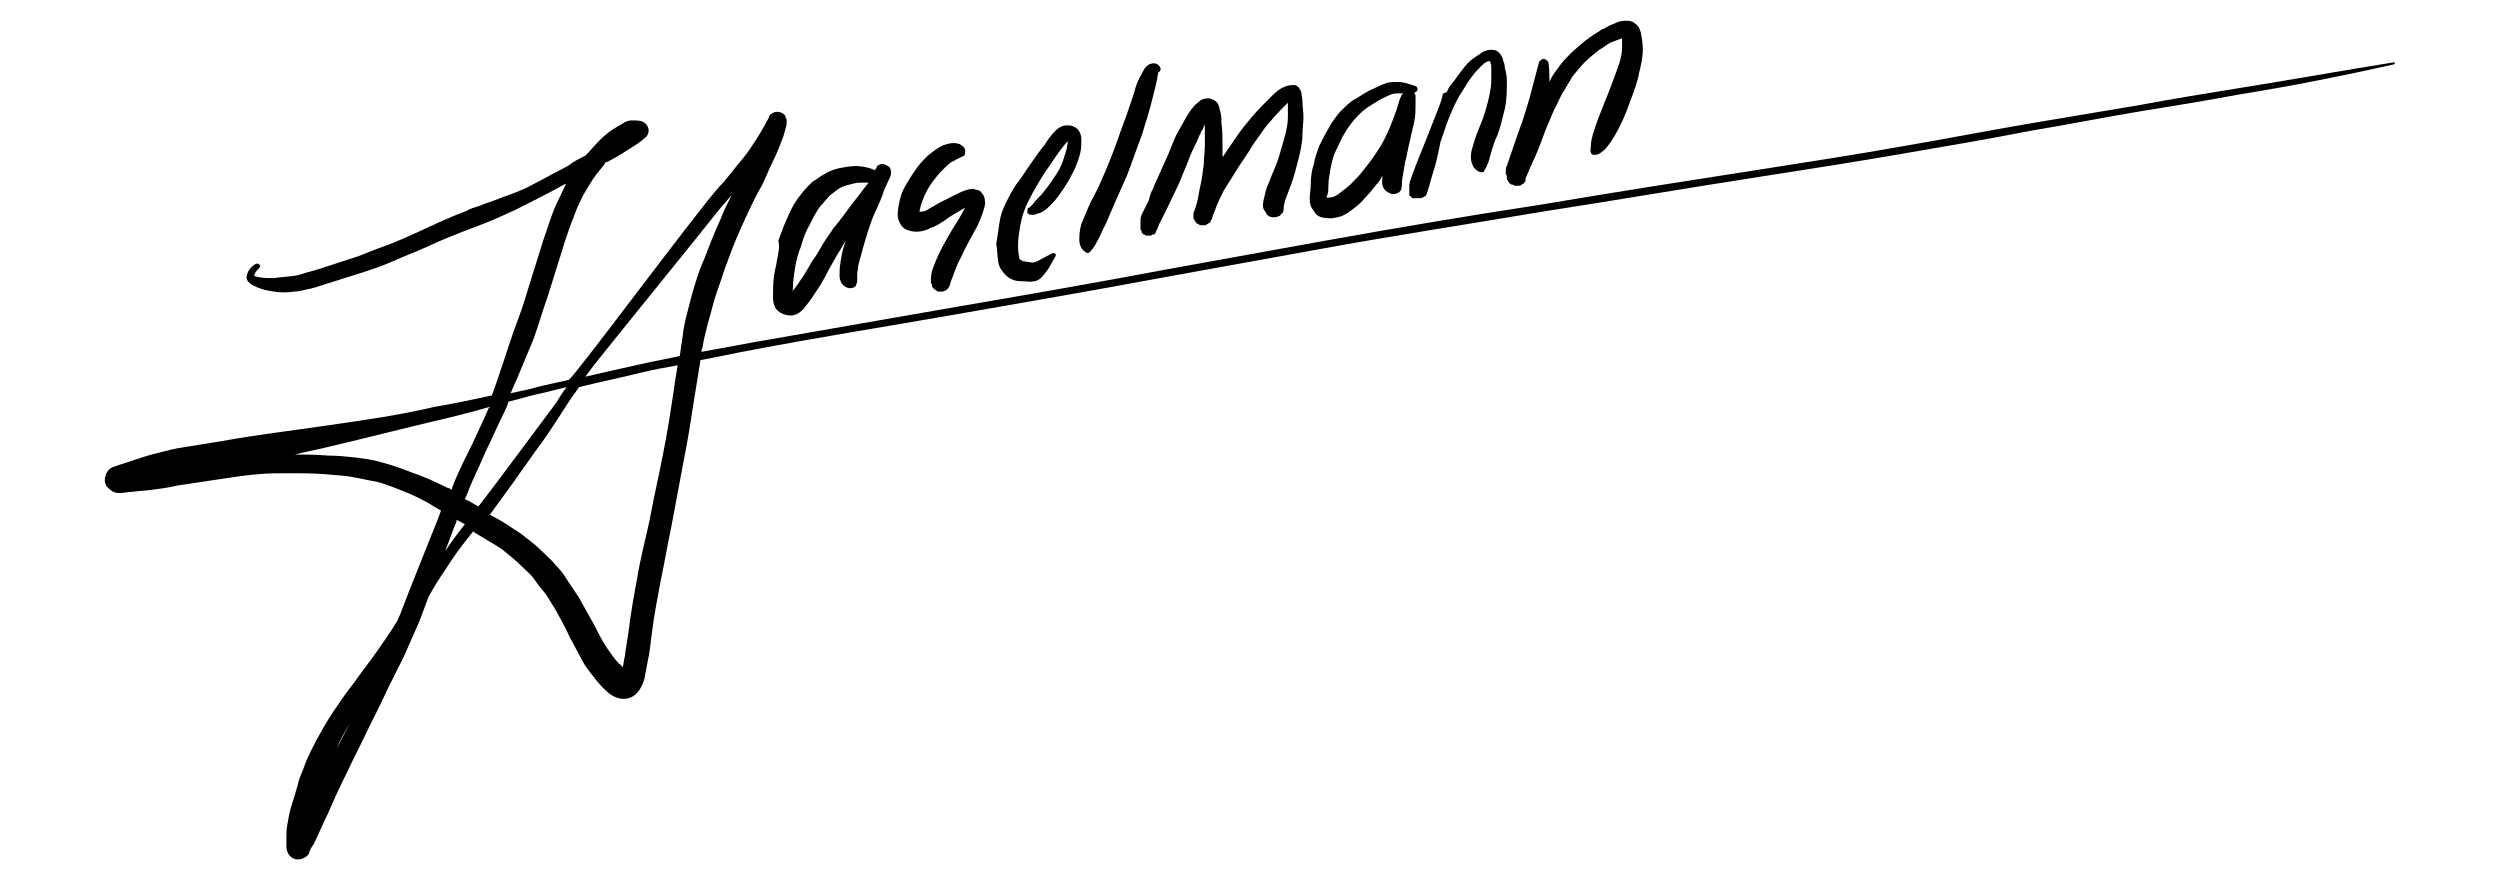 <?xml version="1.0" encoding="UTF-8"?>
<!-- Generator: Adobe Illustrator 27.9.0, SVG Export Plug-In . SVG Version: 6.00 Build 0)  -->
<svg xmlns="http://www.w3.org/2000/svg" xmlns:xlink="http://www.w3.org/1999/xlink" version="1.1" id="Ebene_1" x="0px" y="0px" viewBox="0 0 240.9 85" style="enable-background:new 0 0 240.9 85;" xml:space="preserve">
<style type="text/css">
	.st0{fill:none;}
</style>
<g>
	<path class="st0" d="M43.7,50.7c-0.3,0.8-0.6,1.6-0.9,2.4c0.6-0.8,1.2-1.7,1.9-2.5c-0.3-0.1-0.5-0.3-0.8-0.4   C43.9,50.3,43.8,50.5,43.7,50.7z"></path>
	<path class="st0" d="M33.7,69.7c-0.5,0.8-0.9,1.7-1.3,2.5C32.8,71.3,33.3,70.5,33.7,69.7c0-0.1,0.1-0.1,0.1-0.1   C33.8,69.6,33.7,69.6,33.7,69.7C33.7,69.7,33.7,69.7,33.7,69.7z"></path>
	<path class="st0" d="M128,19.2C128,19.2,128,19.2,128,19.2L128,19.2L128,19.2c0.2,0,0.4,0,0.6,0h0c0.3-0.1,0.5-0.2,0.7-0.4   c0,0,0,0,0,0c0.4-0.3,0.8-0.6,1.1-0.9c0,0,0,0,0,0c0.4-0.4,0.8-0.8,1.1-1.2c0.4-0.5,0.8-1.1,1.2-1.6c0.4-0.6,0.8-1.2,1.1-1.9   c0.4-0.8,0.7-1.7,1-2.5c0,0,0,0,0,0c0.1-0.3,0.2-0.7,0.3-1c0-0.1,0.1-0.3,0.2-0.4c0,0,0-0.1,0.1-0.1c-0.2,0-0.4,0-0.6,0   c-0.3,0-0.5,0.1-0.8,0.2c0,0,0,0,0,0c-0.5,0.2-0.9,0.4-1.3,0.7c-0.5,0.3-1,0.6-1.4,1c-0.3,0.3-0.6,0.6-0.9,1   c-0.3,0.4-0.6,0.9-0.9,1.4c-0.3,0.5-0.5,1-0.7,1.5c-0.2,0.5-0.3,1-0.4,1.5v0c-0.1,0.5-0.2,1.1-0.2,1.7c0,0,0,0,0,0c0,0,0,0,0,0   C128,18.3,128,18.7,128,19.2C128,19.1,128,19.1,128,19.2z"></path>
	<path class="st0" d="M77.1,27.1c0.4-0.7,0.9-1.4,1.3-2.1c0.3-0.5,0.6-1.1,1-1.6c0.3-0.5,0.6-1,1-1.5c0.6-0.9,1.3-1.8,2-2.6   c0.5-0.6,0.9-1.2,1.4-1.8c-0.3,0-0.5,0-0.8,0c-0.4,0-0.8,0.1-1.1,0.2c-0.3,0.1-0.7,0.2-1,0.4c-0.3,0.2-0.6,0.4-0.8,0.6   c-0.3,0.3-0.6,0.6-0.9,1c-0.4,0.5-0.7,1.1-1,1.7c-0.4,0.7-0.7,1.5-0.9,2.2c-0.2,0.7-0.4,1.5-0.6,2.2c-0.1,0.7-0.2,1.3-0.2,2   c0,0.1,0,0.2,0,0.3c0-0.1,0.1-0.1,0.1-0.2C76.7,27.7,76.9,27.4,77.1,27.1z"></path>
	<g>
		<path class="st0" d="M43.7,50.7c-0.3,0.8-0.6,1.6-0.9,2.4c0.6-0.8,1.2-1.7,1.9-2.5c-0.3-0.1-0.5-0.3-0.8-0.4    C43.9,50.3,43.8,50.5,43.7,50.7z"></path>
		<path class="st0" d="M33.7,69.7c-0.5,0.8-0.9,1.7-1.3,2.5C32.8,71.3,33.3,70.5,33.7,69.7c0-0.1,0.1-0.1,0.1-0.1    C33.8,69.6,33.7,69.6,33.7,69.7C33.7,69.7,33.7,69.7,33.7,69.7z"></path>
		<g>
			<path class="st0" d="M43.7,50.7c-0.3,0.8-0.6,1.6-0.9,2.4c0.6-0.8,1.2-1.7,1.9-2.5c-0.3-0.1-0.5-0.3-0.8-0.4     C43.9,50.3,43.8,50.5,43.7,50.7z"></path>
			<path class="st0" d="M33.7,69.7c-0.5,0.8-0.9,1.7-1.3,2.5C32.8,71.3,33.3,70.5,33.7,69.7c0-0.1,0.1-0.1,0.1-0.1     C33.8,69.6,33.7,69.6,33.7,69.7C33.7,69.7,33.7,69.7,33.7,69.7z"></path>
			<path d="M230.7,6c-5,0.8-10,1.7-15,2.5c-3.1,0.5-6.2,1-9.4,1.6c-3.6,0.6-7.1,1.2-10.7,1.8c-4.1,0.7-8.2,1.5-12.3,2.2     c-4.5,0.8-9,1.5-13.5,2.2c-7.1,1.1-14.1,2.2-21.2,3.4c-7.2,1.1-14.3,2.3-21.5,3.6c-5,0.9-9.9,1.8-14.9,2.7     c-6.9,1.3-13.8,2.5-20.8,3.7c-6.3,1.1-12.6,2.2-18.9,3.3c-1.6,0.3-3.2,0.6-4.9,0.9c0-0.1,0-0.3,0.1-0.4c0.1-0.8,0.3-1.5,0.5-2.3     c0.2-0.7,0.4-1.4,0.6-2.2c0.3-1,0.7-2,1-3c0.5-1.3,0.9-2.5,1.5-3.8c0.4-0.9,0.8-1.8,1.2-2.6c0.3-0.6,0.6-1.2,0.9-1.7     c0.4-0.8,0.7-1.6,1.1-2.4c0.4-0.8,0.7-1.6,1-2.4c0.1-0.4,0.2-0.7,0.3-1.1c0-0.1,0-0.2,0-0.4c0-0.1,0-0.2-0.1-0.2c0,0,0-0.1,0-0.1     c0,0,0-0.1,0-0.1c-0.2-0.3-0.6-0.5-1-0.4c-0.1,0-0.3,0.1-0.4,0.2c0,0-0.1,0-0.1,0.1c0,0-0.1,0.1-0.1,0.1c0,0,0,0,0,0     c0,0,0,0,0,0.1c0,0.1-0.1,0.1-0.1,0.2c-0.2,0.3-0.3,0.6-0.5,0.9c-0.4,0.7-0.8,1.3-1.2,1.9c-0.4,0.6-0.9,1.2-1.4,1.8     c-0.5,0.6-1,1.3-1.6,1.9c-2.4,2.7-14,18.4-14.5,18.6c-0.3,0.1-2.4,0.5-3.4,0.8c-0.7,0.2-1.4,0.3-2.2,0.5c0.2-0.5,0.5-1.1,0.7-1.6     c0.5-1.2,1-2.4,1.5-3.6c0.5-1.4,0.9-2.8,1.4-4.2c0.5-1.6,1-3.2,1.5-4.8c0.3-1,0.7-2.1,1.1-3.1c0.2-0.6,0.5-1.2,0.8-1.8     c0.2-0.3,0.4-0.7,0.6-1c0.4-0.7,0.9-1.3,1.4-1.9c0-0.1,0.1-0.1,0.1-0.2c0.1-0.1,0.3-0.1,0.4-0.2c0.6-0.3,1.1-0.6,1.7-1     c0.5-0.3,1-0.6,1.5-1c0.2-0.2,0.4-0.3,0.5-0.5c0.2-0.4,0.1-0.8-0.2-1.1c-0.1-0.1-0.2-0.1-0.3-0.2c-0.3-0.1-0.7-0.1-1-0.1     c-0.3,0-0.6,0.1-0.9,0.3c-0.3,0.2-0.7,0.4-1,0.6c-0.9,0.6-1.6,1.4-2.3,2.2c-0.1,0.1-0.2,0.2-0.3,0.3c-0.6,0.3-1.2,0.6-1.7,1     c-1.1,0.6-2.3,1.2-3.4,1.8c-0.7,0.4-1.5,0.7-2.3,1c-0.6,0.2-1.3,0.5-1.9,0.7c-0.4,0.1-0.7,0.3-1.1,0.4c-0.3,0.1-0.7,0.2-1,0.4     c-1.6,0.6-3.1,1.3-4.6,2c-1.1,0.5-2.2,1-3.3,1.4c-0.9,0.3-1.8,0.7-2.6,1c-1.2,0.4-2.5,0.8-3.7,1.2c-0.6,0.2-1.1,0.3-1.7,0.5     c-0.3,0.1-0.7,0.2-1,0.2c-0.6,0.1-1.2,0.1-1.7,0.2c-0.5,0-1,0-1.5-0.1c-0.1,0-0.3-0.1-0.4-0.1c0-0.3,0.3-0.6,0.5-0.8     c0.1-0.1,0.1-0.2,0-0.3c-0.1-0.1-0.2-0.1-0.3-0.1c-0.4,0.2-0.8,0.6-0.9,1.1c-0.2,0.5,0.3,0.9,0.8,1.1c0.6,0.3,1.2,0.4,1.8,0.5     c0.6,0.1,1.3,0.1,1.9,0c0.4,0,0.8-0.1,1.2-0.2c0.6-0.1,1.2-0.3,1.8-0.5c1.3-0.4,2.5-0.8,3.8-1.2c0.9-0.3,1.8-0.6,2.7-1     c1.1-0.5,2.2-0.9,3.3-1.4c1.5-0.7,3-1.3,4.6-1.9c1.4-0.5,2.7-1.1,4-1.7c1.6-0.8,3.2-1.6,4.8-2.5c0,0,0,0,0,0.1     c-0.3,0.6-0.6,1.3-0.9,1.9c-0.5,1.1-0.8,2.2-1.2,3.3c-0.5,1.6-1,3.2-1.5,4.8c-0.4,1.4-0.9,2.8-1.4,4.1c-0.4,1.2-0.8,2.4-1.2,3.6     c-0.3,0.9-0.6,1.8-0.9,2.6c-1.8,0.4-3.7,0.8-5.5,1.1C38.5,40,35,40.5,31.5,41c-3.4,0.5-6.8,0.9-10.1,1.5     c-1.2,0.2-2.5,0.4-3.7,0.6c-0.8,0.1-1.5,0.3-2.3,0.5c-0.9,0.2-1.8,0.5-2.7,0.8c0,0,0,0,0,0c-0.5,0.2-1,0.3-1.5,0.5     c-0.1,0-0.2,0.1-0.3,0.1c-0.5,0.2-0.8,0.7-0.8,1.3c0,0.1,0,0.2,0.1,0.4c0,0.1,0.1,0.2,0.2,0.3c0.3,0.3,0.6,0.5,1,0.5     c0.1,0,0.1,0,0.2,0c0.4,0,0.7-0.1,1.1-0.1c0.6-0.1,1.3-0.1,1.9-0.2c0,0,0,0,0,0c0.8-0.1,1.6-0.2,2.4-0.4c1.3-0.2,2.7-0.4,4-0.6     c1.3-0.2,2.6-0.4,3.8-0.5c1-0.1,2-0.1,3-0.1c1.2,0,2.4,0,3.6,0.1c0.9,0.1,1.8,0.1,2.7,0.3c0.7,0.1,1.4,0.3,2.1,0.4     c0.9,0.2,1.8,0.6,2.6,0.9c1,0.4,2.1,0.9,3,1.5c0.2,0.1,0.5,0.3,0.7,0.4c-0.1,0.3-0.2,0.5-0.3,0.8c-0.6,1.5-1.2,3-1.8,4.5     c-0.6,1.5-1.2,3-1.8,4.6c-0.1,0.2-0.2,0.5-0.3,0.7c-0.6,1-1.3,2-2,3c-0.7,1-1.5,2-2.2,3c-0.7,0.9-1.4,1.9-2,2.8     c-0.6,0.9-1.1,1.8-1.6,2.7c-0.4,0.8-0.9,1.7-1.2,2.6c-0.2,0.6-0.5,1.1-0.6,1.7c-0.2,0.7-0.4,1.4-0.6,2c-0.2,0.6-0.3,1.2-0.4,1.8     c-0.1,0.5-0.1,0.9-0.1,1.4c0,0.3,0,0.6,0,0.8c0,0.6,0.4,1.1,0.9,1.2c0.5,0.1,1.1-0.2,1.3-0.6c0,0,0,0,0-0.1     c0.1-0.2,0.2-0.5,0.4-0.7c0.5-1,0.9-2,1.4-3c0.6-1.4,1.2-2.7,1.9-4.1c0.6-1.3,1.3-2.6,1.9-3.9c0.7-1.4,1.4-2.8,2-4.1     c0.5-1,1-2,1.5-3c0.5-1.1,1-2.3,1.5-3.4c0.3-0.8,0.6-1.6,0.9-2.4c0.1-0.2,0.3-0.5,0.4-0.7c0.5-0.9,1.1-1.7,1.6-2.5     c0.7-1.1,1.5-2.1,2.3-3.1c0,0,0.1,0.1,0.1,0.1c0.7,0.4,1.3,0.8,2,1.2c0.3,0.2,0.7,0.4,1,0.7c0.5,0.4,1,0.8,1.5,1.3     c0.4,0.4,0.9,0.8,1.2,1.2c0.3,0.4,0.6,0.9,1,1.3c0.4,0.5,0.7,1.1,1.1,1.7c0.5,0.9,1,1.8,1.4,2.7c0.5,0.9,0.9,1.7,1.4,2.6     c0.4,0.6,0.8,1.1,1.2,1.6c0.4,0.5,0.8,0.9,1.3,1.3c0.6,0.4,1.3,0.6,2,0.3c0.7-0.3,1.1-1.1,1.3-1.8c0.1-0.5,0.2-1.1,0.3-1.6     c0.2-0.9,0.3-1.8,0.4-2.7c0.2-1.6,0.5-3.2,0.8-4.8c0.4-1.9,0.7-3.7,1.1-5.6c0.4-2.1,0.8-4.3,1.2-6.4c0.4-2,0.7-3.9,1-5.9     c0.2-1.2,0.4-2.5,0.6-3.7c1.7-0.3,3.4-0.7,5.1-1c6.3-1.2,12.6-2.2,18.9-3.3c6.9-1.2,13.8-2.4,20.8-3.7c5-0.9,9.9-1.8,14.9-2.7     c7.1-1.3,14.3-2.4,21.4-3.6c7.1-1.1,14.1-2.3,21.2-3.4c4.5-0.7,9-1.4,13.6-2.2c4.1-0.7,8.2-1.4,12.3-2.2     c3.6-0.6,7.1-1.3,10.7-1.9c3.1-0.5,6.2-1,9.4-1.6c5-0.8,10-1.8,14.9-2.9C230.8,6.1,230.8,6.1,230.7,6C230.8,6,230.7,6,230.7,6z      M33.8,69.6c-0.5,0.8-0.9,1.7-1.4,2.6C32.8,71.3,33.2,70.5,33.8,69.6C33.7,69.7,33.7,69.7,33.8,69.6     C33.7,69.6,33.8,69.6,33.8,69.6C33.8,69.6,33.8,69.6,33.8,69.6z M39.6,45.5C39.6,45.5,39.6,45.5,39.6,45.5     C39.6,45.5,39.6,45.5,39.6,45.5c-1-0.4-1.9-0.7-3-1c0,0,0,0,0,0c0,0,0,0,0,0c-0.7-0.2-1.5-0.3-2.2-0.4c0,0,0,0,0,0c0,0,0,0,0,0     c-0.9-0.1-1.9-0.2-2.8-0.2c-1.1-0.1-2.1-0.1-3.2-0.1c1.2-0.3,2.3-0.5,3.5-0.8c3.4-0.8,6.9-1.7,10.3-2.5c1.7-0.4,3.3-0.8,5-1.3     c0,0,0,0.1-0.1,0.1c-0.5,1.2-1.1,2.4-1.6,3.5c-0.6,1.2-1.2,2.4-1.7,3.6c0,0,0,0,0,0c-0.1,0.3-0.2,0.5-0.3,0.8     c-0.1-0.1-0.3-0.2-0.4-0.2C41.9,46.4,40.8,45.9,39.6,45.5z M42.9,53.1c0.3-0.8,0.6-1.6,0.9-2.4c0.1-0.2,0.2-0.4,0.2-0.6     c0.3,0.1,0.5,0.3,0.8,0.4C44.1,51.4,43.5,52.2,42.9,53.1z M44.8,48.1c0.1-0.3,0.3-0.6,0.4-1c0.5-1.2,1.1-2.4,1.6-3.6     c0.6-1.2,1.1-2.4,1.7-3.6c0.2-0.4,0.4-0.8,0.5-1.2c0.9-0.2,1.8-0.5,2.7-0.7c1-0.2,2-0.5,2.9-0.7c-0.4,0.5-1,1.5-1,1.5     c0,0,0,0,0,0c0,0-6.6,8.9-7.5,10C45.7,48.6,45.3,48.3,44.8,48.1z M64.9,37.8c-0.3,2-0.6,3.9-1,5.9c-0.4,2.1-0.9,4.2-1.3,6.4     c-0.4,1.9-0.9,3.7-1.2,5.6c-0.3,1.6-0.6,3.3-0.8,4.9c-0.1,0.9-0.3,1.8-0.4,2.7c-0.1,0.3-0.1,0.7-0.2,1c-0.1-0.1-0.2-0.3-0.4-0.4     c-0.4-0.4-0.7-0.9-1-1.3c0,0,0,0,0,0c-0.5-0.7-0.9-1.5-1.3-2.3c-0.5-0.9-1-1.8-1.5-2.7c0,0,0,0,0,0c0,0,0,0,0,0     c-0.4-0.6-0.8-1.2-1.2-1.8c0,0,0,0,0,0c0,0,0,0,0,0c-0.3-0.5-0.7-1-1.1-1.4c0,0,0,0,0,0c0,0,0,0,0,0c-0.4-0.5-1-1-1.5-1.5     c0,0,0,0,0,0c0,0,0,0,0,0c0,0,0,0,0,0v0c-0.5-0.5-1.1-0.9-1.7-1.4c0,0,0,0,0,0c0,0,0,0,0,0c-0.4-0.3-0.8-0.5-1.2-0.8     c-0.6-0.4-1.3-0.8-1.9-1.1c0.8-1.1,1.6-2.2,2.4-3.3c0.6-0.9,1.3-1.8,1.9-2.7c1-1.3,1.9-2.7,2.8-4.1c0,0,0,0,0,0     c0.5-0.8,1-1.5,1.5-2.2c2-0.5,4-0.9,6-1.4h0c0,0,0,0,0,0c1.2-0.3,2.4-0.5,3.5-0.7C65.2,35.9,65,36.9,64.9,37.8z M66.7,28.3     C66.7,28.3,66.7,28.3,66.7,28.3C66.7,28.3,66.7,28.3,66.7,28.3c-0.2,0.8-0.4,1.5-0.6,2.3c0,0,0,0,0,0c0,0,0,0,0,0     c-0.2,0.8-0.3,1.6-0.4,2.4c0,0,0,0,0,0c0,0,0,0,0,0c-0.1,0.4-0.1,0.8-0.2,1.3c-1.3,0.3-2.5,0.5-3.8,0.8c-1.8,0.4-3.6,0.8-5.3,1.2     c0.3-0.4,0.6-0.8,0.9-1.2c0,0,0,0,0,0c0.7-0.9,10.5-13,11.2-13.9c0.6-0.8,1.3-1.6,2-2.4c0,0,0,0,0,0c-0.4,0.8-0.8,1.6-1.1,2.4     c-0.6,1.3-1.1,2.6-1.6,3.9C67.3,26.2,67,27.3,66.7,28.3z"></path>
		</g>
	</g>
	<path d="M74.8,25.5c-0.2,0.8-0.3,1.5-0.3,2.3c0,0.6-0.1,1.3,0.2,1.8c0,0.1,0.1,0.2,0.2,0.3c0.3,0.3,0.8,0.5,1.3,0.5c0,0,0,0,0,0   c0,0,0,0,0,0c0.5,0,0.9-0.3,1.2-0.6c0,0,0,0,0,0c0,0,0,0,0,0c0.4-0.5,0.8-1,1.1-1.5c0,0,0,0,0,0c0,0,0,0,0,0   c0.5-0.7,0.9-1.4,1.3-2.2c0,0,0,0,0,0c0,0,0,0,0,0c0.3-0.5,0.6-1.1,0.9-1.6c0.3-0.4,0.5-0.9,0.8-1.3c0,0.1-0.1,0.2-0.1,0.3   c-0.2,0.5-0.3,1.1-0.4,1.7c0,0,0,0,0,0c0,0,0,0.1,0,0.1c-0.1,0.4-0.1,0.8-0.1,1.2c0,0,0,0,0,0c0,0,0,0.1,0,0.1c0,0,0,0,0,0   c0,0,0,0,0,0c0,0,0,0,0,0c0,0.4,0.2,0.8,0.5,1c0.3,0.2,0.8,0.3,1.1-0.1c0,0,0,0,0-0.1c0.1-0.1,0.1-0.3,0.1-0.4c0-0.2,0-0.3,0-0.5   c0,0,0,0,0,0c0-0.3,0.1-0.6,0.1-0.9c0.1-0.5,0.3-1,0.4-1.5c0.2-0.7,0.4-1.4,0.6-2c0.2-0.6,0.4-1.2,0.7-1.8c0.3-0.7,0.6-1.3,0.8-2   c0.2-0.4,0.4-0.9,0.6-1.3c0,0,0,0,0,0c0.1-0.3,0.1-0.6-0.1-0.9c-0.1-0.1-0.2-0.1-0.3-0.2v0c-0.1,0-0.2-0.1-0.3-0.1   c-0.1,0-0.3,0-0.4,0.1c-0.1,0-0.2,0.1-0.2,0.2c-0.1,0.1-0.1,0.2-0.2,0.3c-0.2-0.1-0.3-0.1-0.5-0.2c0,0,0,0,0,0c0,0,0,0,0,0   c0,0,0,0,0,0c0,0,0,0,0,0c-0.4-0.1-0.9-0.2-1.3-0.2c-0.5,0-1.1,0.1-1.6,0.2c0,0,0,0,0,0c-0.5,0.1-1,0.3-1.5,0.6   c-0.4,0.2-0.7,0.5-1.1,0.7c-0.4,0.4-0.8,0.8-1.1,1.2c-0.5,0.6-0.9,1.3-1.2,2c-0.4,0.8-0.7,1.7-1,2.5C75.2,23.9,74.9,24.7,74.8,25.5   z M76.4,27.9c0-0.7,0.1-1.4,0.2-2c0.1-0.7,0.3-1.5,0.6-2.2c0.2-0.8,0.5-1.5,0.9-2.2c0.3-0.6,0.6-1.2,1-1.7c0.3-0.3,0.6-0.7,0.9-1   c0.3-0.2,0.5-0.4,0.8-0.6c0.3-0.2,0.6-0.3,1-0.4c0.4-0.1,0.7-0.2,1.1-0.2c0.3,0,0.5,0,0.8,0c-0.5,0.6-0.9,1.2-1.4,1.8   c-0.7,0.9-1.3,1.8-2,2.6c-0.3,0.5-0.7,1-1,1.5c-0.3,0.5-0.6,1.1-1,1.6c-0.4,0.7-0.8,1.4-1.3,2.1c-0.2,0.3-0.4,0.6-0.6,0.8   c0,0.1-0.1,0.1-0.1,0.2C76.4,28,76.4,27.9,76.4,27.9z"></path>
	<path d="M87.9,22.3C87.9,22.3,87.9,22.3,87.9,22.3c0.1,0,0.1,0,0.1,0c0.6,0.1,1.3-0.1,1.8-0.4c0,0,0,0,0,0c0,0,0,0,0.1,0h0   c0.6-0.3,1.1-0.6,1.6-1c0.5-0.3,1-0.6,1.5-0.9c-0.2,0.4-0.4,0.7-0.6,1.1c-0.6,0.9-1.1,1.8-1.6,2.7c-0.3,0.6-0.6,1.2-0.8,1.8   c-0.2,0.4-0.3,0.9-0.3,1.4c0,0,0,0.1,0,0.1h0c0,0,0,0,0,0c0,0,0,0,0,0c0,0,0,0,0,0.1c0,0.1,0.1,0.2,0.1,0.3c0,0,0,0,0,0.1   c0.1,0.2,0.4,0.4,0.6,0.5c0.1,0,0.2,0,0.2,0v0c0.1,0,0.2,0,0.2,0c0.5-0.1,0.7-0.4,0.8-0.9c0,0,0,0,0,0c0.1-0.3,0.2-0.5,0.3-0.8   c0.2-0.5,0.4-1.1,0.7-1.6c0.4-0.9,0.9-1.8,1.4-2.7c0.3-0.5,0.5-1.1,0.7-1.6c0.1-0.4,0.3-0.8,0.2-1.2c0-0.2-0.1-0.5-0.3-0.7   c-0.1-0.2-0.3-0.3-0.5-0.3c-0.1,0-0.2-0.1-0.3-0.1c-0.5,0-1,0.2-1.4,0.4c-0.6,0.3-1.2,0.6-1.8,0.9c-0.5,0.3-0.9,0.5-1.4,0.8   c-0.2,0.1-0.4,0.1-0.6,0.1c0-0.2,0.1-0.3,0.1-0.5c0,0,0,0,0,0c0.1-0.4,0.3-0.8,0.4-1.1c0.2-0.4,0.4-0.8,0.7-1.2v0   c0.3-0.4,0.6-0.8,1-1.2c0.3-0.3,0.6-0.6,0.9-0.8c0.3-0.1,0.5-0.3,0.8-0.4c0.1-0.1,0.3-0.1,0.4-0.2c0.1-0.1,0.1-0.2,0.1-0.3   c0.1-0.4-0.2-0.6-0.5-0.8c-0.5-0.2-1.1-0.1-1.6,0.1c-0.5,0.2-1,0.6-1.5,1c-0.4,0.4-0.9,0.9-1.2,1.4c-0.3,0.4-0.6,0.9-0.9,1.4   c-0.3,0.5-0.5,1-0.6,1.5c-0.1,0.5-0.2,0.9-0.2,1.4c0,0.4,0.2,0.9,0.5,1.2C87.2,22.1,87.5,22.2,87.9,22.3z"></path>
	<path d="M96.2,25.3c0.1,0.5,0.4,0.9,0.7,1.2c0.4,0.4,0.9,0.6,1.5,0.6c0,0,0,0,0,0c0,0,0.1,0,0.1,0c0.4,0,0.8,0.1,1.1,0c0,0,0,0,0,0   c0,0,0,0,0,0c0,0,0,0,0,0c0,0,0,0,0.1,0c0.5-0.1,0.8-0.5,1.1-0.9c0.4-0.5,0.6-1,0.9-1.5c0.1-0.1,0-0.3-0.1-0.3c-0.1,0-0.2,0-0.2,0   c-0.4,0.2-0.9,0.5-1.3,0.7c-0.2,0.1-0.4,0.2-0.6,0.2c-0.2,0-0.5-0.1-0.7-0.1c-0.2,0-0.4-0.1-0.5-0.2c0,0,0,0,0,0   c-0.1-0.1-0.1-0.2-0.1-0.3c-0.1-0.4-0.1-0.8-0.1-1.1v0c0-0.6,0.1-1.2,0.2-1.8c0.1-0.5,0.2-1,0.4-1.5c0.2-0.6,0.5-1.1,0.8-1.7   c0.4-0.7,0.8-1.4,1.2-2c0.4-0.6,0.9-1.3,1.3-1.9c0.3-0.4,0.6-0.8,0.9-1.1c0,0.2-0.1,0.5-0.1,0.7c-0.1,0.4-0.3,0.9-0.4,1.3   c0,0,0,0,0,0c-0.2,0.5-0.5,1.1-0.9,1.6c-0.3,0.5-0.7,1-1.1,1.5c-0.3,0.3-0.6,0.6-0.9,1c-0.1,0.1-0.2,0.2-0.3,0.3   C99,20,99,20.2,99,20.3c0,0,0,0.1,0,0.1c0,0,0,0,0,0c0,0,0,0,0,0.1c0,0,0,0.1,0.1,0.1c0.1,0.1,0.3,0.1,0.4,0.1c0.1,0,0.3,0,0.4-0.1   c0,0,0,0,0,0c0.6-0.1,1-0.5,1.4-0.9c0.5-0.5,0.9-1.1,1.3-1.7c0.4-0.6,0.7-1.2,1-1.8c0,0,0,0,0,0c0,0,0,0,0,0c0.2-0.5,0.4-1,0.5-1.5   c0,0,0,0,0,0c0,0,0,0,0,0c0.1-0.4,0.1-0.9,0.1-1.3v0c0,0,0,0,0,0c0,0,0,0,0,0c0-0.3-0.1-0.6-0.3-0.9c-0.2-0.2-0.4-0.3-0.7-0.4   c0,0,0,0-0.1,0c0,0,0,0,0,0c0,0,0,0,0,0h0h0c-0.5-0.1-1,0.1-1.4,0.5c0,0,0,0,0,0c0,0,0,0,0,0c-0.4,0.4-0.7,0.8-1,1.3   c-0.5,0.6-0.9,1.2-1.4,1.9c-0.5,0.7-0.9,1.4-1.4,2c-0.4,0.6-0.7,1.2-1,1.8c-0.3,0.6-0.5,1.2-0.6,1.9c-0.1,0.7-0.2,1.4-0.3,2v0   C96.1,24.1,96.1,24.7,96.2,25.3C96.2,25.3,96.2,25.3,96.2,25.3z"></path>
	<path d="M104.6,24.3c0.1,0.1,0.3,0.1,0.4,0c0.3-0.3,0.5-0.6,0.7-1c0.3-0.5,0.5-1.1,0.8-1.6c0,0,0,0,0,0c0.3-0.7,0.6-1.4,0.9-2.1   c0.4-0.9,0.8-1.8,1.2-2.7c0,0,0,0,0,0c0,0,0,0,0,0c0.5-1.3,0.9-2.5,1.4-3.8c0,0,0,0,0,0c0.4-1.3,0.8-2.5,1.1-3.8   c0.2-0.8,0.4-1.5,0.5-2.3c0,0,0,0,0,0l0,0c0.2-0.1,0.3-0.3,0.2-0.5c0,0,0,0,0,0c-0.1-0.2-0.3-0.4-0.6-0.4c-0.4,0-0.7,0.2-0.9,0.5   c-0.2,0.3-0.3,0.6-0.5,0.9c-0.2,0.4-0.4,0.9-0.5,1.4c-0.4,1.2-0.8,2.4-1.3,3.7v0c-0.4,1.2-0.9,2.5-1.4,3.7c0,0,0,0,0,0   c-0.4,0.9-0.7,1.7-1.2,2.6c-0.4,0.7-0.7,1.5-1,2.2c0,0,0,0,0,0c0,0,0,0,0,0c0,0,0,0,0,0c0,0,0,0,0,0c0,0,0,0,0,0   c-0.3,0.6-0.4,1.3-0.4,2C104,23.4,104.1,24,104.6,24.3z"></path>
	<path d="M111.1,18.2c-0.2,0.3-0.3,0.7-0.4,1.1c-0.2,0.4-0.4,0.8-0.6,1.2c-0.1,0.2-0.2,0.4-0.2,0.7c0,0,0,0,0,0c0,0.1,0,0.1,0,0.2   c0,0.1,0,0.2,0,0.4c0,0,0,0.1,0,0.1c0,0.1,0,0.1,0,0.2c0,0.1,0,0.1,0.1,0.1c0,0,0,0.1,0,0.1c0,0,0,0,0,0.1c0,0,0,0,0,0c0,0,0,0,0,0   c0,0,0,0,0,0c0,0,0,0,0,0c0,0,0.1,0.1,0.1,0.1c0,0,0.1,0.1,0.1,0.1c0,0,0,0,0,0c0.1,0,0.1,0,0.2,0.1c0,0,0.1,0,0.1,0   c0.1,0,0.1,0,0.2,0c0.1,0,0.1,0,0.2,0c0,0,0.1,0,0.1-0.1c0,0,0,0,0.1,0c0,0,0,0,0,0c0,0,0.1,0,0.1,0c0,0,0,0,0,0   c0,0,0.1-0.1,0.1-0.1c0,0,0,0,0,0c0,0,0-0.1,0.1-0.1c0,0,0,0,0,0c0,0,0,0,0-0.1c0-0.1,0.1-0.2,0.1-0.2c0.1-0.2,0.1-0.3,0.2-0.5   c0-0.1,0.1-0.1,0.1-0.2c0.2-0.4,0.4-0.8,0.6-1.2c0.4-0.8,0.8-1.7,1.2-2.5c0,0,0,0,0,0c0,0,0,0,0,0c0.3-0.7,0.6-1.5,0.9-2.2   c0,0,0,0,0,0c0,0,0,0,0,0c0.2-0.6,0.5-1.2,0.8-1.8c0.1-0.2,0.2-0.5,0.3-0.7c0.1-0.1,0.1-0.3,0.2-0.4c0.1-0.1,0.1-0.2,0.2-0.4   c0,0,0,0,0,0c0-0.1,0.1-0.1,0.1-0.2c0,0.7,0,1.3,0,2v0c0,0.6-0.1,1.2-0.1,1.8c-0.1,0.8-0.2,1.6-0.4,2.4c-0.1,0.6-0.2,1.2-0.4,1.8   c-0.1,0.2-0.1,0.4-0.2,0.5c0,0,0,0.1,0,0.1c0,0.1,0,0.1,0,0.2c0,0.1,0,0.1,0,0.2c0,0.1,0,0.1,0.1,0.2c0,0.1,0.1,0.1,0.1,0.2   c0,0,0.1,0.1,0.1,0.1c0,0,0.1,0.1,0.2,0.1c0,0,0.1,0.1,0.1,0.1c0,0,0,0,0,0c0,0,0,0,0,0c0,0,0.1,0,0.1,0c0.1,0,0.1,0,0.2,0   c0.1,0,0.1,0,0.2,0c0.1,0,0.1,0,0.2-0.1c0.1,0,0.1-0.1,0.2-0.1c0.1,0,0.1-0.1,0.1-0.1c0,0,0.1-0.1,0.1-0.2c0,0,0.1-0.1,0.1-0.1   c0,0,0,0,0-0.1v0c0,0,0,0,0,0c0,0,0,0,0,0c0,0,0,0,0,0c0.1-0.3,0.2-0.6,0.3-0.8c0.2-0.6,0.5-1.2,0.8-1.8c0.5-0.8,1-1.6,1.5-2.4   c0,0,0,0,0,0c0.4-0.6,0.9-1.3,1.3-2c0,0,0,0,0,0c0,0,0,0,0,0c0.4-0.6,0.8-1.1,1.2-1.7c0.5-0.6,1-1.2,1.6-1.8   c0.2-0.2,0.4-0.4,0.6-0.6c0,0.5,0,0.9,0,1.4c0,0.5-0.1,1-0.2,1.5c-0.2,0.7-0.4,1.4-0.6,2.1c-0.2,0.7-0.5,1.4-0.8,2.1   c-0.2,0.6-0.5,1.1-0.6,1.7c0,0,0,0,0,0c0,0,0,0,0,0c-0.1,0.4-0.2,0.7-0.2,1.1c0,0,0,0,0,0c0,0,0,0,0,0c0,0,0,0,0,0c0,0,0,0,0,0   c0,0.1,0,0.3,0.1,0.4c0.1,0.2,0.2,0.3,0.3,0.5c0.3,0.3,0.8,0.3,1.2,0.1c0.1-0.1,0.2-0.2,0.3-0.3c0.1-0.2,0.1-0.4,0.1-0.5   c0,0,0,0,0,0c0,0,0,0,0,0c0,0,0-0.1,0-0.1c0-0.2,0.1-0.3,0.1-0.5c0.2-0.5,0.4-1.1,0.6-1.6c0.3-0.8,0.5-1.6,0.7-2.4   c0.2-0.8,0.4-1.6,0.4-2.4c0-0.6,0.1-1.2,0.1-1.7c0,0,0,0,0,0c0,0,0,0,0,0c0-0.5-0.1-1.1-0.1-1.6c0,0,0,0,0,0c0,0,0,0,0,0   c0-0.3-0.1-0.5-0.1-0.8c-0.1-0.3-0.3-0.6-0.6-0.7c-0.1,0-0.2,0-0.3,0c0,0,0,0,0,0h0c-0.3,0-0.6,0.1-0.8,0.2c-0.5,0.2-0.9,0.6-1.3,1   c-0.6,0.6-1.2,1.2-1.8,1.9c-0.5,0.6-1,1.2-1.4,1.8c-0.4,0.6-0.9,1.3-1.3,1.9c0,0,0,0.1-0.1,0.1c0-0.4,0-0.7,0-1.1c0,0,0,0,0,0   c0,0,0,0,0,0c0-0.7,0-1.4-0.1-2.1c0-0.4,0-0.7-0.1-1.1c-0.1-0.3-0.1-0.6-0.3-0.9c0,0,0,0,0,0c-0.3-0.3-0.7-0.5-1.1-0.4   c-0.3,0-0.6,0.2-0.8,0.4c-0.5,0.4-0.8,0.9-1.1,1.4c-0.3,0.5-0.6,1.1-0.9,1.6c-0.3,0.6-0.5,1.2-0.8,1.9c-0.3,0.7-0.6,1.3-0.9,2   C111.6,17.1,111.3,17.6,111.1,18.2C111.1,18.2,111.1,18.2,111.1,18.2z"></path>
	<path d="M127.8,21c0.4,0.1,0.8,0,1.2-0.1c0,0,0,0,0,0c0,0,0,0,0,0c0.5-0.1,0.9-0.4,1.3-0.7c0,0,0,0,0,0c0,0,0,0,0,0   c0.4-0.3,0.9-0.7,1.2-1.1c0,0,0,0,0,0c0,0,0,0,0,0h0c0.4-0.4,0.8-0.9,1.2-1.4c0,0,0,0,0,0c0,0,0,0,0,0c0.2-0.2,0.4-0.5,0.5-0.8   c0,0.1,0,0.2,0,0.3c-0.1,0.6,0.1,1.2,0.7,1.4c0.3,0.2,0.9,0.1,1.1-0.3c0,0,0,0,0,0c0.1-0.3,0.1-0.6,0.1-0.9c0,0,0,0,0,0   c0.1-0.6,0.2-1.2,0.3-1.8c0,0,0,0,0,0c0.2-0.7,0.3-1.5,0.5-2.2c0.1-0.6,0.3-1.2,0.4-1.8c0,0,0,0,0,0c0,0,0,0,0,0   c0.1-0.5,0.1-1,0.1-1.5c0-0.3,0-0.5,0-0.8c0-0.1,0-0.2-0.1-0.3c0,0,0,0,0-0.1c0,0,0,0,0,0c0.2,0,0.3-0.2,0.3-0.3   c0-0.1-0.1-0.3-0.2-0.3c-0.6-0.2-1.1-0.4-1.7-0.4c0,0,0,0,0,0c0,0,0,0,0,0c0,0,0,0,0,0c0,0,0,0,0,0c-0.4,0-0.8,0-1.1,0.1   c-0.6,0.2-1.1,0.5-1.6,0.7c-0.6,0.3-1.1,0.7-1.7,1c-0.4,0.3-0.8,0.7-1.2,1.1c-0.4,0.5-0.8,1-1.1,1.6c-0.3,0.5-0.6,1.1-0.9,1.7   c-0.2,0.6-0.4,1.1-0.5,1.7c-0.2,0.6-0.3,1.3-0.3,2c0,0.5-0.1,0.9-0.1,1.4c0,0.4,0.1,0.8,0.4,1.1C126.8,20.8,127.3,21,127.8,21z    M128,18C128,18,128,18,128,18C128,18,128,18,128,18c0-0.6,0.1-1.1,0.2-1.7v0c0.1-0.5,0.2-1,0.4-1.5c0.2-0.5,0.5-1,0.7-1.5   c0.3-0.5,0.5-0.9,0.9-1.4c0.3-0.4,0.6-0.7,0.9-1c0.4-0.4,0.9-0.7,1.4-1c0.4-0.3,0.9-0.5,1.3-0.7c0,0,0,0,0,0   c0.2-0.1,0.5-0.2,0.8-0.2c0.2,0,0.4,0,0.6,0c0,0,0,0.1-0.1,0.1c-0.1,0.1-0.1,0.3-0.2,0.4c-0.1,0.3-0.2,0.7-0.3,1c0,0,0,0,0,0   c-0.3,0.8-0.6,1.7-1,2.5c-0.3,0.7-0.7,1.3-1.1,1.9c-0.4,0.6-0.8,1.1-1.2,1.6c-0.3,0.4-0.7,0.8-1.1,1.2c0,0,0,0,0,0   c-0.3,0.3-0.7,0.6-1.1,0.9c0,0,0,0,0,0c-0.2,0.2-0.5,0.3-0.7,0.4h0c-0.2,0-0.4,0.1-0.6,0h0h0c0,0,0,0,0,0c0,0,0,0,0,0   C128,18.7,128,18.3,128,18z"></path>
	<path d="M136.4,16c-0.1,0.4-0.3,0.7-0.4,1.1c-0.1,0.3-0.2,0.5-0.2,0.8c0,0.1,0,0.3,0,0.4c0,0,0,0,0,0c0,0.1,0,0.2,0,0.2   c0,0,0,0,0,0.1c0,0,0,0,0,0c0,0,0,0,0,0.1c0,0,0,0.1,0,0.1c0,0,0,0.1,0.1,0.1c0,0,0,0,0,0c0,0,0,0,0,0c0,0,0,0,0,0   c0,0,0.1,0.1,0.1,0.1c0,0,0.1,0.1,0.1,0.1c0,0,0,0,0.1,0c0,0,0.1,0,0.1,0c0.1,0,0.1,0,0.2,0c0.1,0,0.1,0,0.2,0c0.1,0,0.1,0,0.2,0   c0.1,0,0.1,0,0.2-0.1c0,0,0.1,0,0.1,0c0,0,0,0,0.1-0.1c0,0,0.1,0,0.1-0.1c0.1-0.1,0.1-0.1,0.1-0.2c0,0,0,0,0,0c0,0,0,0,0,0   c0,0,0,0,0,0c0,0,0,0,0,0c0-0.1,0.1-0.2,0.1-0.3c0.2-0.6,0.3-1.1,0.5-1.7c0,0,0,0,0,0c0.3-0.9,0.5-1.9,0.7-2.9   c0-0.1,0.1-0.2,0.1-0.3c0.3-0.9,0.6-1.8,1-2.7c0.3-0.7,0.6-1.3,1-1.9c0.3-0.5,0.6-1,1-1.5c0.2-0.3,0.5-0.6,0.8-0.9   c0.2-0.2,0.4-0.4,0.7-0.5c0,0,0,0,0,0c0.1,0,0.1,0,0.2,0c0,0,0,0,0,0.1c0.1,0.2,0.1,0.4,0.1,0.6c0,0.4,0,0.7,0,1.1   c0,0.8-0.2,1.6-0.4,2.4c-0.2,0.8-0.5,1.6-0.8,2.3c-0.3,0.7-0.5,1.4-0.7,2.1c-0.1,0.5-0.1,1,0.1,1.4c0.1,0.3,0.4,0.6,0.8,0.7   c0.1,0,0.3,0,0.3-0.1c0.3-0.5,0.5-1,0.6-1.5c0.2-0.7,0.4-1.4,0.7-2h0c0.3-0.8,0.5-1.7,0.7-2.5c0.2-0.9,0.2-1.8,0.2-2.7c0,0,0,0,0,0   c0,0,0-0.1,0-0.1c0-0.4-0.1-0.8-0.2-1.2c0-0.3-0.1-0.5-0.2-0.8c0,0,0,0,0,0c0,0,0,0,0-0.1c0,0,0,0,0,0c0,0,0,0,0,0   c-0.2-0.4-0.5-0.8-1-0.8c0,0-0.1,0-0.1,0c0,0-0.1,0-0.1,0c-0.2,0-0.5,0.1-0.7,0.2c-0.3,0.2-0.6,0.4-0.9,0.6c0,0,0,0,0,0   c-0.4,0.3-0.7,0.6-1,1c-0.4,0.5-0.8,1.1-1.2,1.6c-0.2,0.2-0.3,0.5-0.4,0.7c-0.2,0-0.4,0.1-0.4,0.3c-0.1,0.5-0.3,1-0.5,1.5   c-0.3,0.8-0.6,1.5-0.9,2.3C137.2,14,136.8,15,136.4,16C136.4,16,136.4,16,136.4,16z"></path>
	<path d="M145.2,17c0,0.1,0,0.1,0,0.2c0,0.1,0,0.1,0.1,0.2c0,0.1,0.1,0.1,0.1,0.2c0,0,0.1,0.1,0.1,0.1c0.1,0,0.1,0.1,0.2,0.1   c0,0,0,0,0,0c0,0,0.1,0,0.1,0c0,0,0.1,0,0.1,0.1c0,0,0,0,0.1,0c0.1,0,0.1,0,0.2,0c0.1,0,0.1,0,0.2,0c0.1,0,0.1,0,0.2-0.1   c0.1,0,0.1-0.1,0.2-0.1c0,0,0.1-0.1,0.1-0.1c0-0.1,0.1-0.1,0.1-0.2c0,0,0,0,0-0.1c0,0,0,0,0,0c0,0,0,0,0-0.1c0,0,0,0,0,0   c0,0,0,0,0,0c0,0,0,0,0,0c0,0,0,0,0,0c0,0,0,0,0,0c0.2-0.5,0.4-0.9,0.6-1.4c0.5-1,0.9-2.1,1.3-3.2c0.4-0.9,0.7-1.8,1.2-2.7   c0,0,0,0,0,0c0.2-0.4,0.4-0.9,0.7-1.3c0.2-0.4,0.5-0.8,0.7-1.2c0.4-0.5,0.8-1,1.2-1.4c0.4-0.4,0.9-0.8,1.4-1.2   c0.4-0.2,0.7-0.5,1.1-0.7c0.3-0.1,0.5-0.2,0.8-0.3c0.1,0,0.2-0.1,0.3-0.1c0,0.3,0,0.6,0,0.9c0,0.7-0.2,1.3-0.4,1.9   c-0.4,1.1-0.8,2.2-1.3,3.4c0,0,0,0,0,0c0,0,0,0,0,0c-0.4,1-0.8,2-1.1,3c-0.1,0.4-0.2,0.7-0.2,1.1c0,0.2-0.1,0.5,0,0.7   c0,0.1,0.1,0.2,0.2,0.2c0.3,0.1,0.7-0.1,0.9-0.3c0.3-0.2,0.5-0.5,0.8-0.9c0.6-0.9,1.1-1.9,1.5-2.9c0,0,0,0,0,0c0,0,0,0,0,0   c0.4-1.1,0.9-2.3,1.2-3.5c0,0,0,0,0,0c0,0,0,0,0-0.1c0.2-0.8,0.4-1.6,0.4-2.4c0,0,0,0,0,0c0,0,0-0.1,0-0.1c0-0.5-0.1-1.1-0.2-1.6   c-0.1-0.3-0.2-0.6-0.5-0.8c-0.2-0.2-0.5-0.3-0.8-0.3c0,0-0.1,0-0.1,0c0,0-0.1,0-0.1,0c-0.4,0-0.7,0.1-1.1,0.3   c-0.3,0.1-0.7,0.3-1,0.5c0,0,0,0,0,0c0,0-0.1,0-0.1,0c0,0,0,0,0,0c0,0,0,0,0,0c-0.4,0.3-0.8,0.5-1.2,0.8c0,0,0,0,0,0c0,0,0,0,0,0   c-0.6,0.4-1.1,0.9-1.7,1.4c-0.5,0.5-1,1-1.4,1.6c-0.3,0.4-0.6,0.8-0.8,1.3c0-0.1,0-0.2,0-0.3c0-0.5,0-1.1-0.1-1.6   c-0.1-0.2-0.4-0.4-0.6-0.3c-0.1,0.1-0.3,0.2-0.3,0.3c-0.3,1.1-0.6,2.3-0.9,3.4c-0.3,1-0.6,2.1-1,3.1c-0.3,0.9-0.6,1.7-0.9,2.6   c0,0,0,0,0,0c-0.1,0.3-0.2,0.6-0.3,0.9c-0.1,0.1-0.1,0.3-0.1,0.5c0,0,0,0,0,0c0,0,0,0,0,0c0,0.1,0,0.1,0,0.2c0,0,0,0,0,0.1   C145.2,16.9,145.2,17,145.2,17z"></path>
</g>
</svg>
